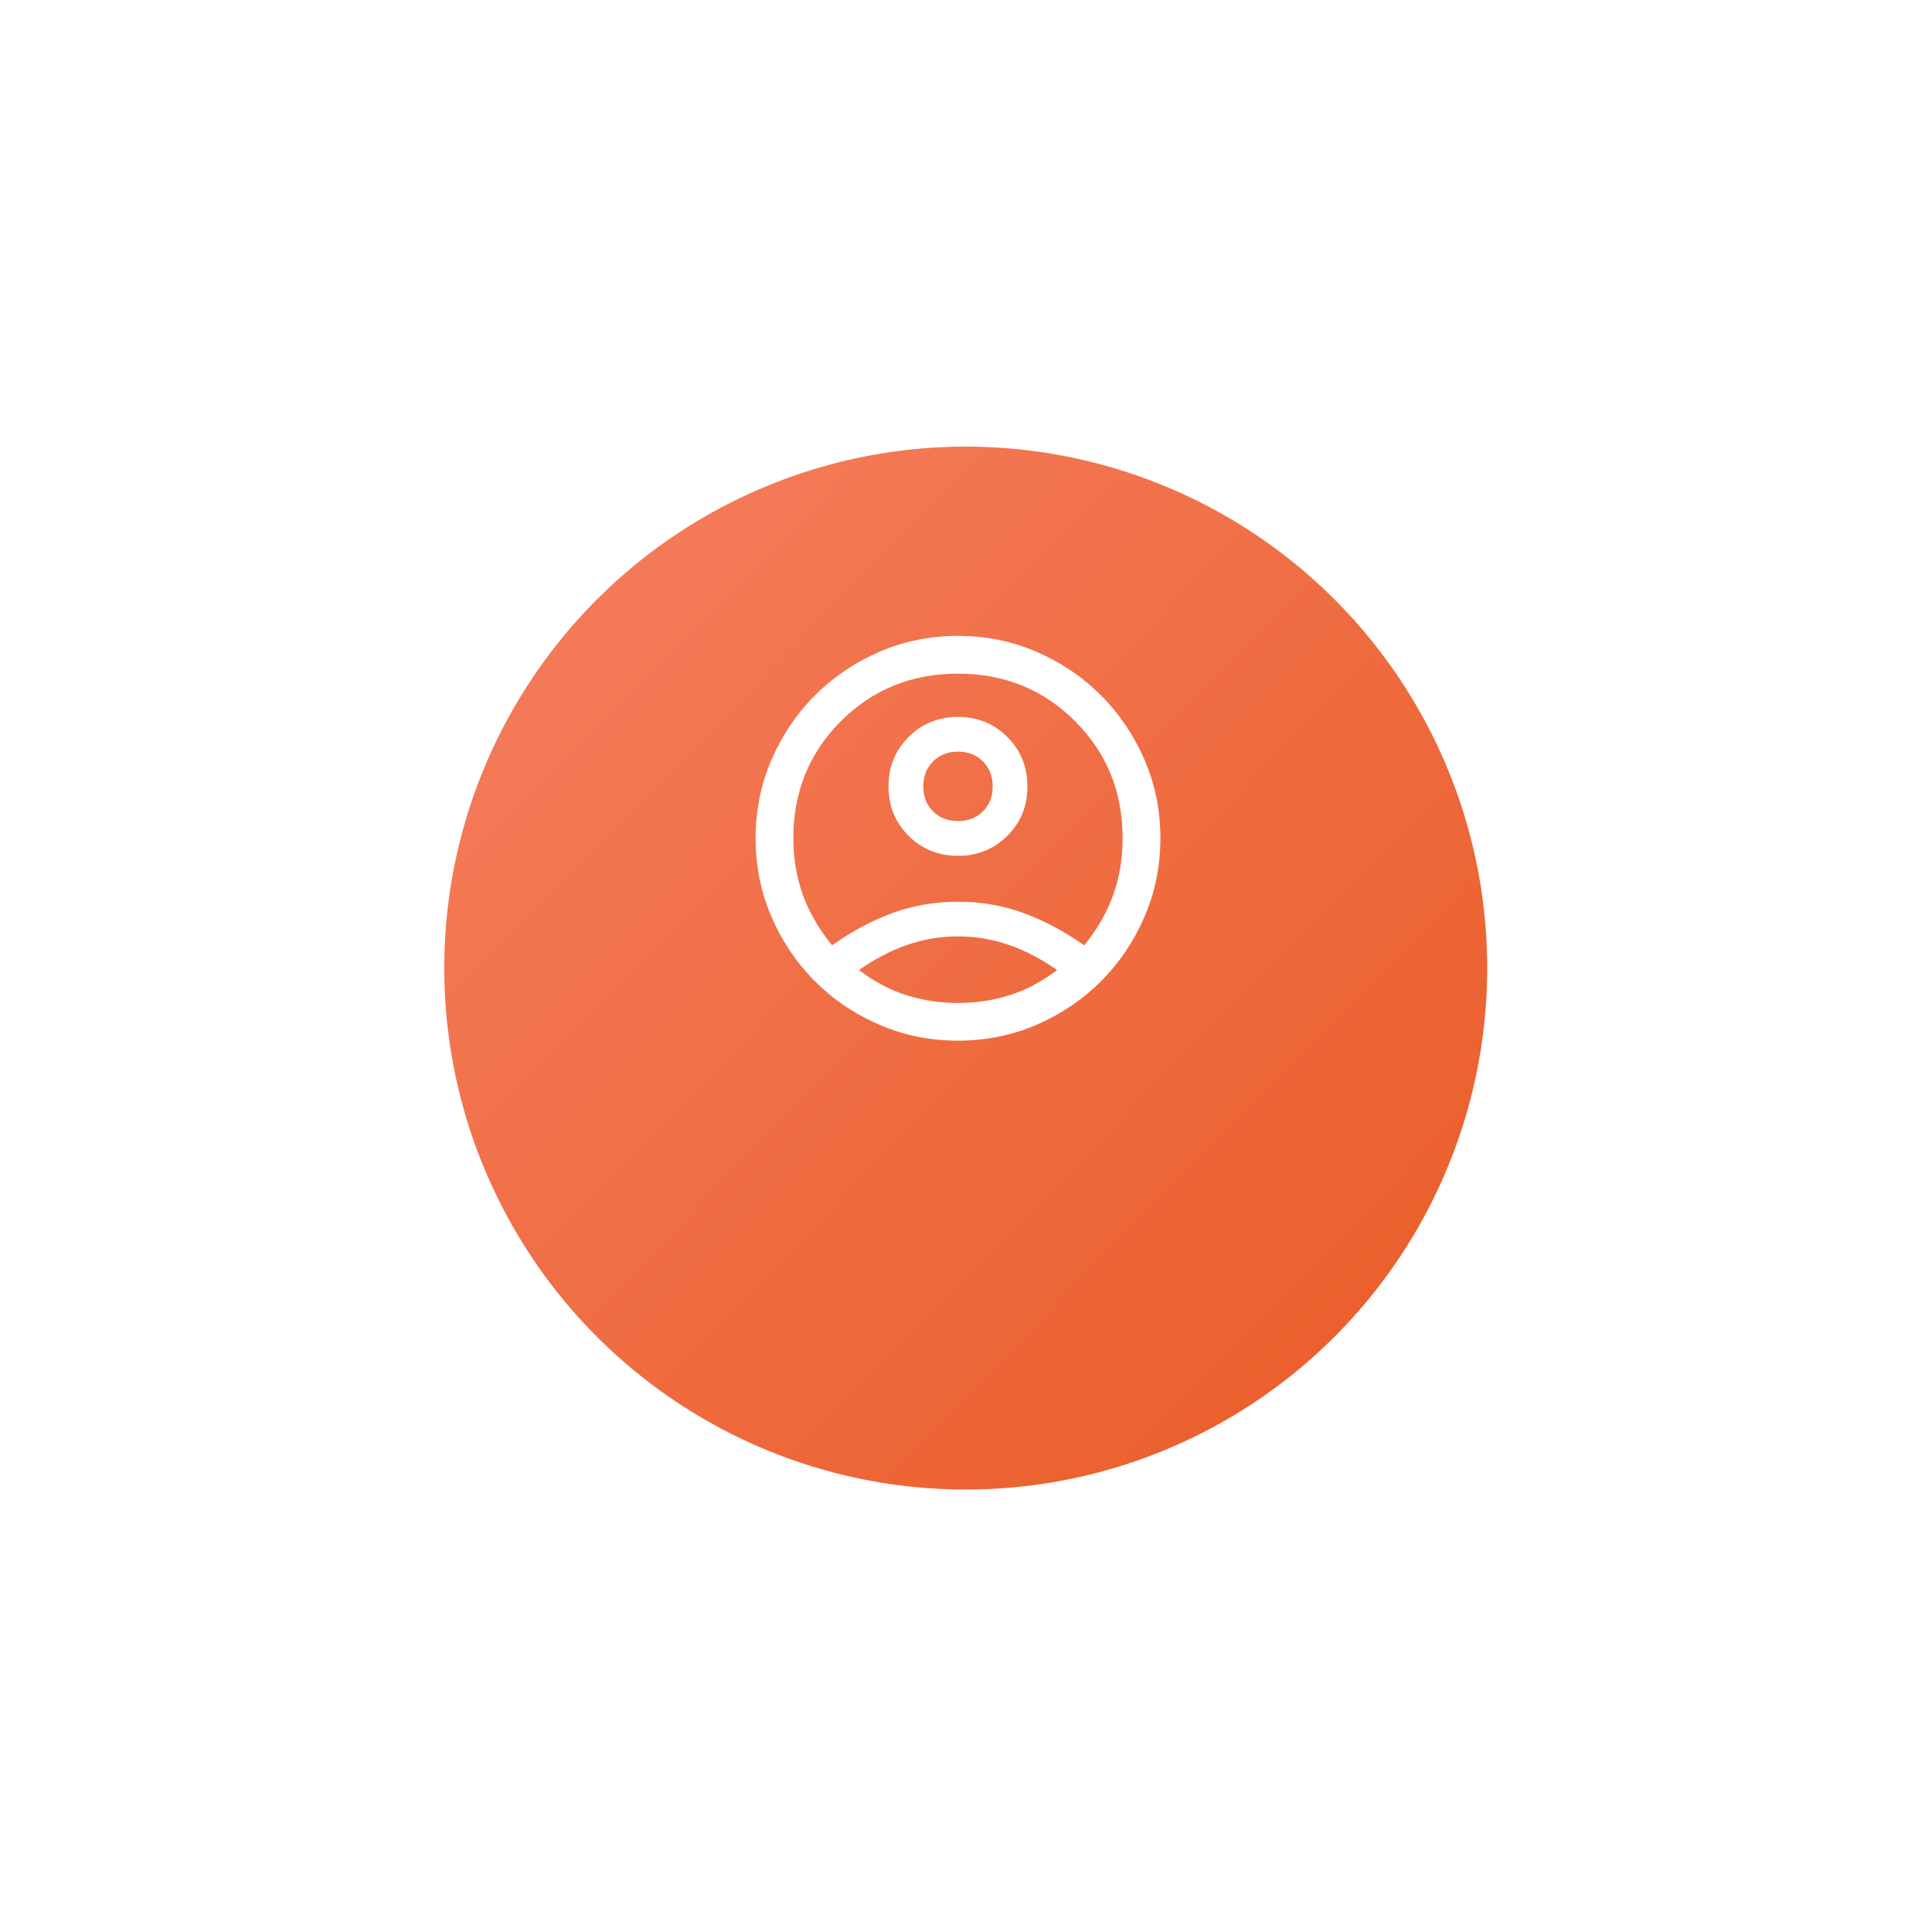 <svg width="113" height="113" viewBox="0 0 113 113" fill="none" xmlns="http://www.w3.org/2000/svg">
<g filter="url(#filter0_d_257_1470)">
<circle cx="56.484" cy="49.019" r="30.5" fill="url(#paint0_linear_257_1470)"/>
</g>
<mask id="mask0_257_1470" style="mask-type:alpha" maskUnits="userSpaceOnUse" x="42" y="35" width="28" height="28">
<rect x="42.062" y="35.062" width="27.938" height="27.938" fill="#D9D9D9"/>
</mask>
<g mask="url(#mask0_257_1470)">
<path d="M48.669 55.29C49.811 54.478 50.983 53.85 52.186 53.407C53.389 52.964 54.672 52.742 56.033 52.742C57.395 52.742 58.682 52.966 59.895 53.414C61.108 53.862 62.281 54.488 63.412 55.292C64.197 54.324 64.768 53.327 65.125 52.302C65.483 51.277 65.662 50.187 65.662 49.032C65.662 46.32 64.734 44.037 62.88 42.182C61.026 40.328 58.743 39.401 56.032 39.401C53.32 39.401 51.037 40.328 49.182 42.182C47.327 44.037 46.4 46.32 46.4 49.032C46.4 50.185 46.581 51.274 46.943 52.298C47.305 53.323 47.88 54.32 48.669 55.29ZM56.027 50.055C54.882 50.055 53.919 49.664 53.139 48.882C52.358 48.099 51.968 47.137 51.968 45.994C51.968 44.85 52.36 43.888 53.142 43.105C53.925 42.324 54.889 41.932 56.034 41.932C57.18 41.932 58.142 42.325 58.923 43.109C59.703 43.894 60.093 44.858 60.093 46.001C60.093 47.144 59.702 48.105 58.919 48.885C58.136 49.665 57.172 50.055 56.027 50.055ZM56.037 60.867C54.409 60.867 52.876 60.557 51.437 59.936C49.998 59.316 48.741 58.469 47.667 57.395C46.594 56.322 45.747 55.066 45.126 53.63C44.506 52.194 44.195 50.659 44.195 49.026C44.195 47.396 44.506 45.864 45.127 44.429C45.748 42.995 46.595 41.741 47.668 40.669C48.741 39.596 49.995 38.748 51.432 38.126C52.868 37.503 54.403 37.191 56.036 37.191C57.666 37.191 59.198 37.503 60.633 38.126C62.067 38.748 63.321 39.596 64.394 40.669C65.466 41.741 66.314 42.995 66.937 44.431C67.56 45.866 67.871 47.398 67.871 49.025C67.871 50.653 67.56 52.187 66.937 53.626C66.314 55.066 65.466 56.322 64.394 57.394C63.321 58.467 62.067 59.314 60.632 59.935C59.196 60.556 57.665 60.867 56.037 60.867ZM56.031 58.663C57.068 58.663 58.066 58.514 59.024 58.217C59.982 57.92 60.917 57.426 61.829 56.737C60.911 56.092 59.973 55.602 59.015 55.268C58.057 54.935 57.063 54.768 56.031 54.768C54.999 54.768 54.005 54.935 53.05 55.268C52.094 55.602 51.158 56.092 50.24 56.737C51.151 57.426 52.085 57.92 53.041 58.217C53.997 58.514 54.994 58.663 56.031 58.663ZM56.031 48.024C56.623 48.024 57.109 47.835 57.49 47.456C57.87 47.078 58.06 46.591 58.06 45.997C58.06 45.403 57.87 44.916 57.49 44.535C57.109 44.154 56.623 43.963 56.031 43.963C55.439 43.963 54.953 44.154 54.572 44.535C54.191 44.916 54.001 45.403 54.001 45.997C54.001 46.591 54.191 47.078 54.572 47.456C54.953 47.835 55.439 48.024 56.031 48.024Z" fill="white"/>
</g>
<defs>
<filter id="filter0_d_257_1470" x="0.642" y="0.779" width="111.684" height="111.684" filterUnits="userSpaceOnUse" color-interpolation-filters="sRGB">
<feFlood flood-opacity="0" result="BackgroundImageFix"/>
<feColorMatrix in="SourceAlpha" type="matrix" values="0 0 0 0 0 0 0 0 0 0 0 0 0 0 0 0 0 0 127 0" result="hardAlpha"/>
<feOffset dy="7.603"/>
<feGaussianBlur stdDeviation="12.671"/>
<feComposite in2="hardAlpha" operator="out"/>
<feColorMatrix type="matrix" values="0 0 0 0 0.616 0 0 0 0 0.624 0 0 0 0 0.867 0 0 0 0.1 0"/>
<feBlend mode="normal" in2="BackgroundImageFix" result="effect1_dropShadow_257_1470"/>
<feBlend mode="normal" in="SourceGraphic" in2="effect1_dropShadow_257_1470" result="shape"/>
</filter>
<linearGradient id="paint0_linear_257_1470" x1="34.971" y1="26.688" x2="78.815" y2="69.715" gradientUnits="userSpaceOnUse">
<stop stop-color="#F47A58"/>
<stop offset="1" stop-color="#EB602D"/>
</linearGradient>
</defs>
</svg>
